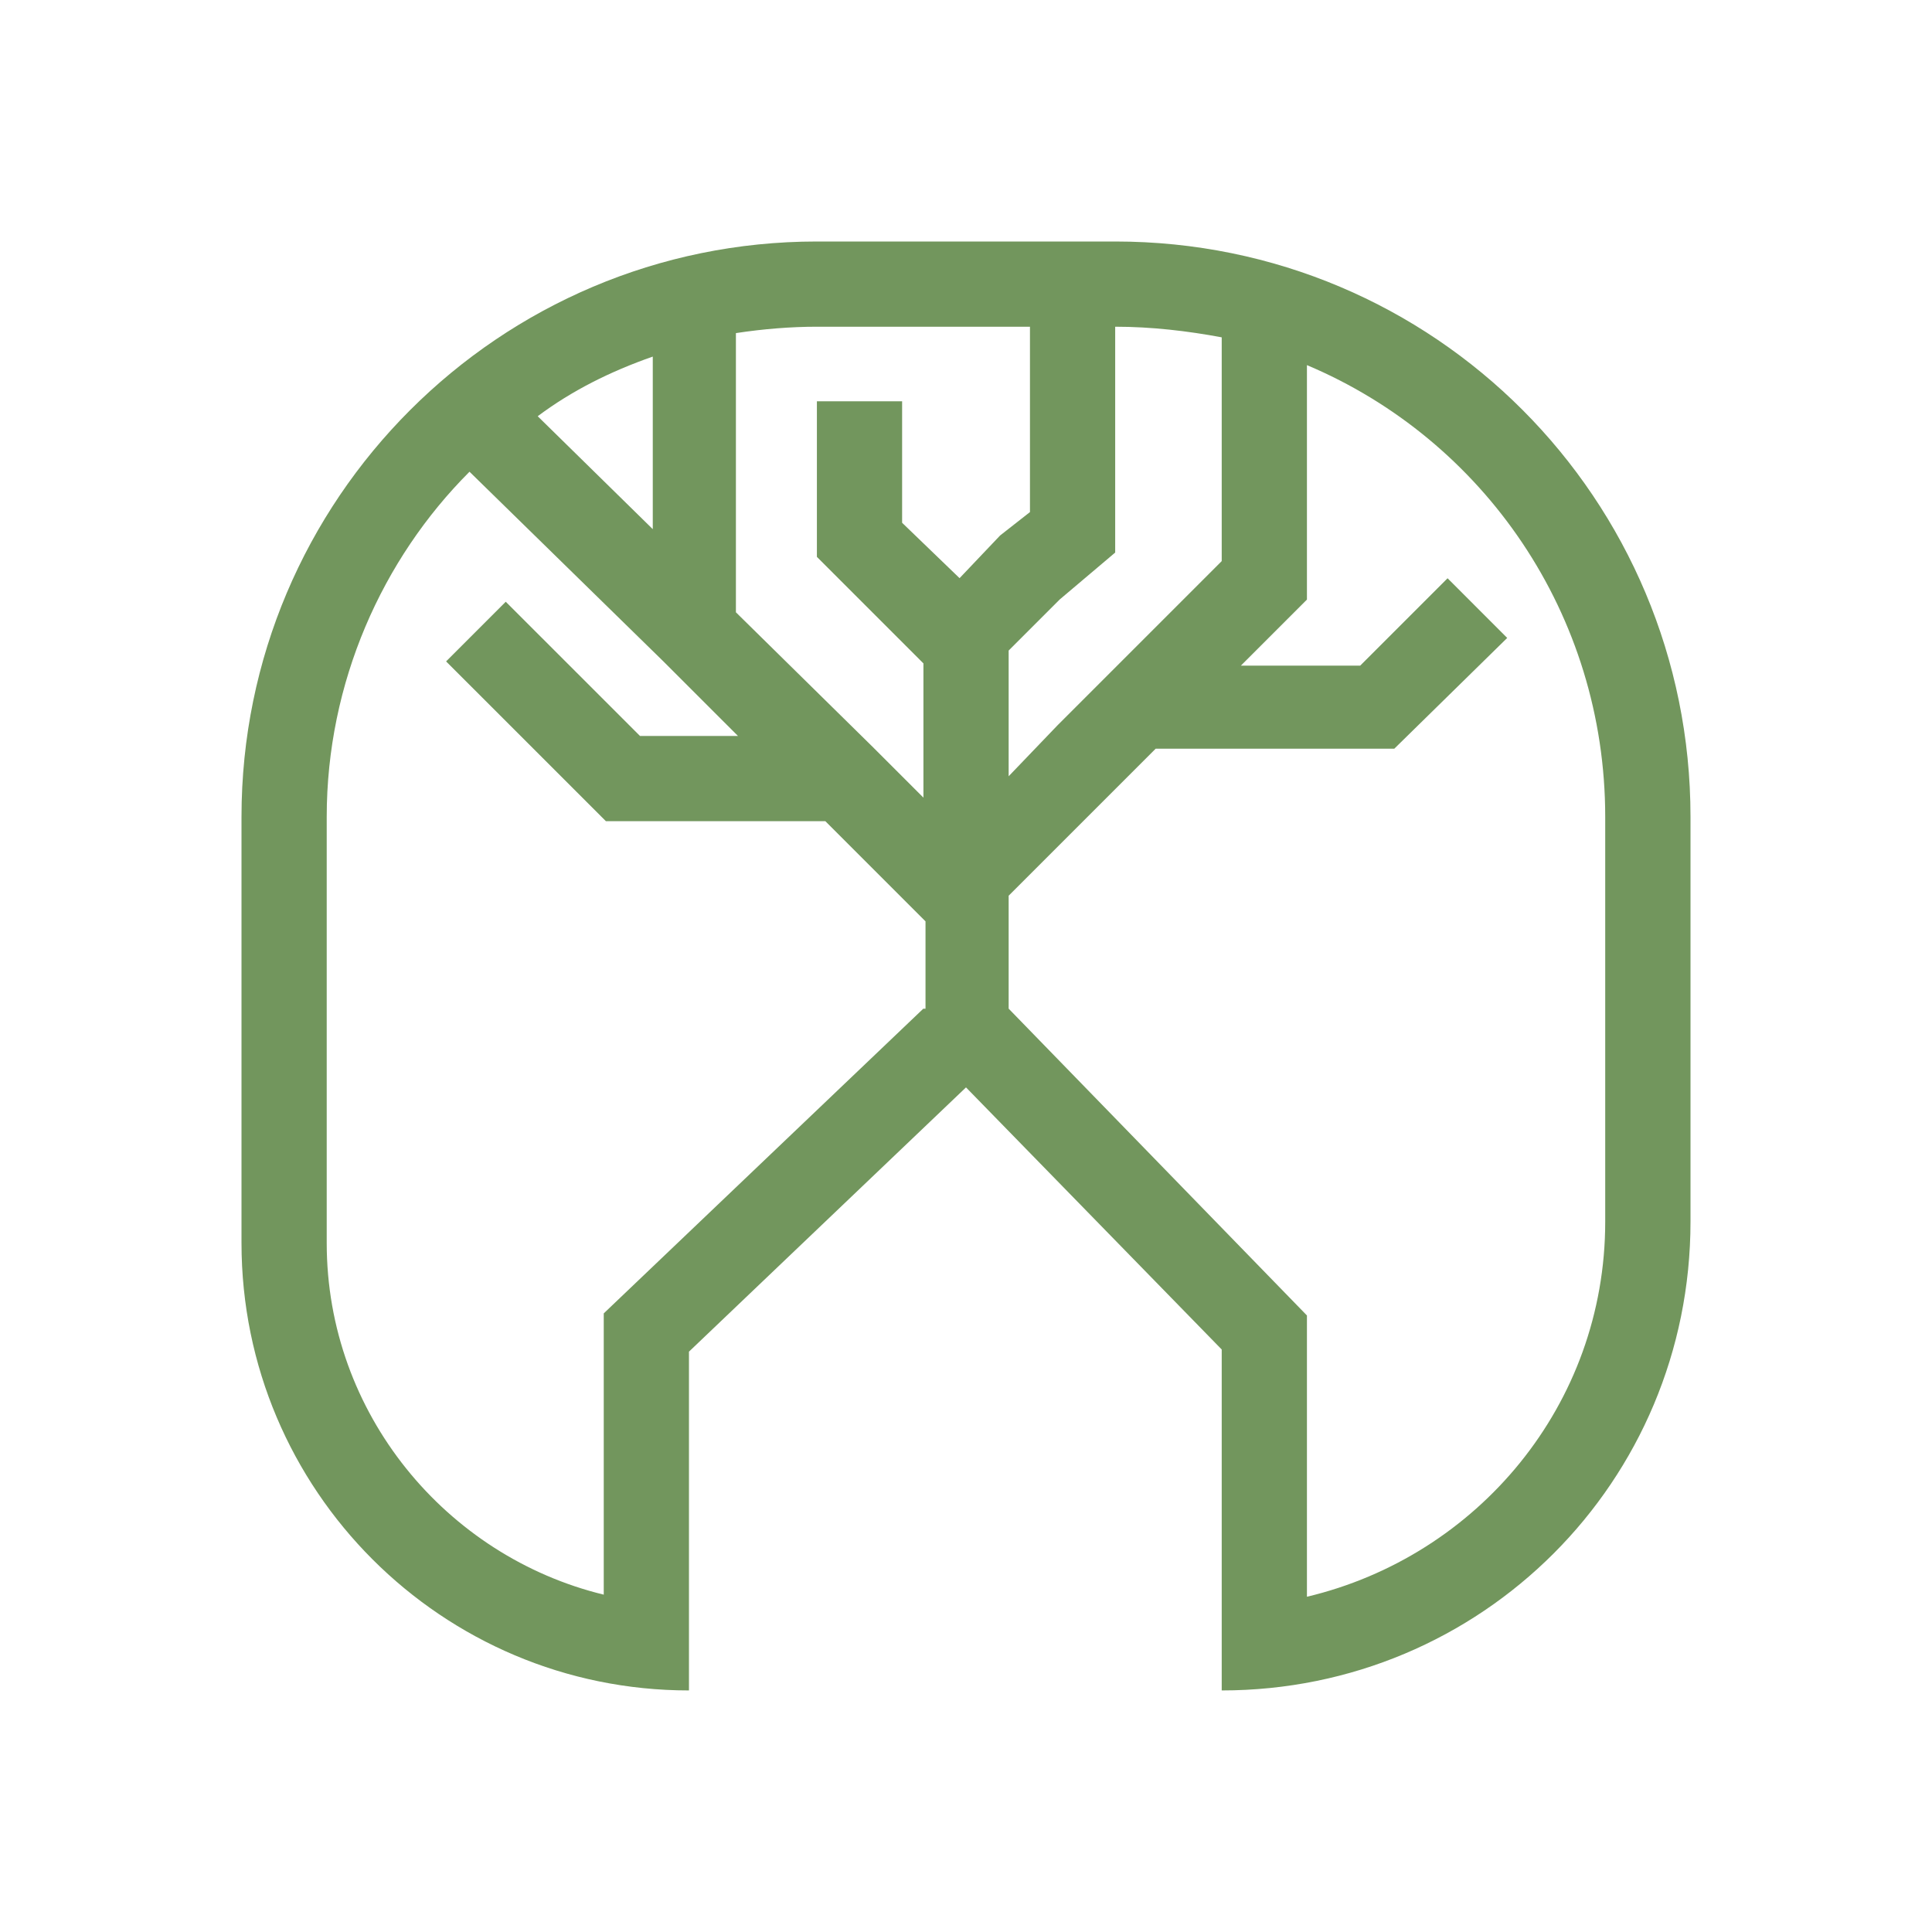 <?xml version="1.0" encoding="UTF-8"?> <svg xmlns="http://www.w3.org/2000/svg" width="120" height="120" viewBox="0 0 120 120" fill="none"><path d="M99.703 75.883C99.703 87.267 91.761 96.662 81.176 99.177V81.706L62.649 62.649V55.635L69.4 48.884L71.781 46.503H86.602L93.616 39.623L89.911 35.917L84.484 41.344H77.073L81.176 37.241V22.678C92.163 27.311 99.703 38.164 99.703 50.739V75.887V75.883ZM59.603 35.913L56.032 32.47V24.926H50.739V34.588L57.356 41.205V49.544L55.768 47.956L54.181 46.369L45.709 38.031V20.69C47.43 20.427 49.151 20.293 50.739 20.293H63.973V31.806L62.118 33.26L59.603 35.908V35.913ZM57.351 62.649L37.5 81.577V99.047C27.708 96.666 20.293 87.797 20.293 77.207V50.739C20.293 42.4 23.735 34.727 29.162 29.3L41.205 41.081L45.838 45.713H39.752L31.413 37.375L27.708 41.081L37.634 51.006H51.265L52.059 51.8L57.485 57.227V62.653H57.351V62.649ZM40.545 22.148V32.867L33.398 25.853C35.516 24.266 37.897 23.075 40.545 22.148ZM69.266 34.325V20.293C71.517 20.293 73.765 20.556 75.883 20.953V34.851L65.694 45.04L62.649 48.215V40.407L65.823 37.233L69.266 34.321V34.325ZM69.266 15H50.739C31.017 15 15 31.012 15 50.734V77.203C15 92.555 27.441 104.996 42.793 104.996V83.954L60 67.54L75.883 83.82V104.996C92.029 104.996 105 92.024 105 75.878V50.73C105 31.012 89.117 15 69.266 15Z" fill="#72965D"></path></svg> 